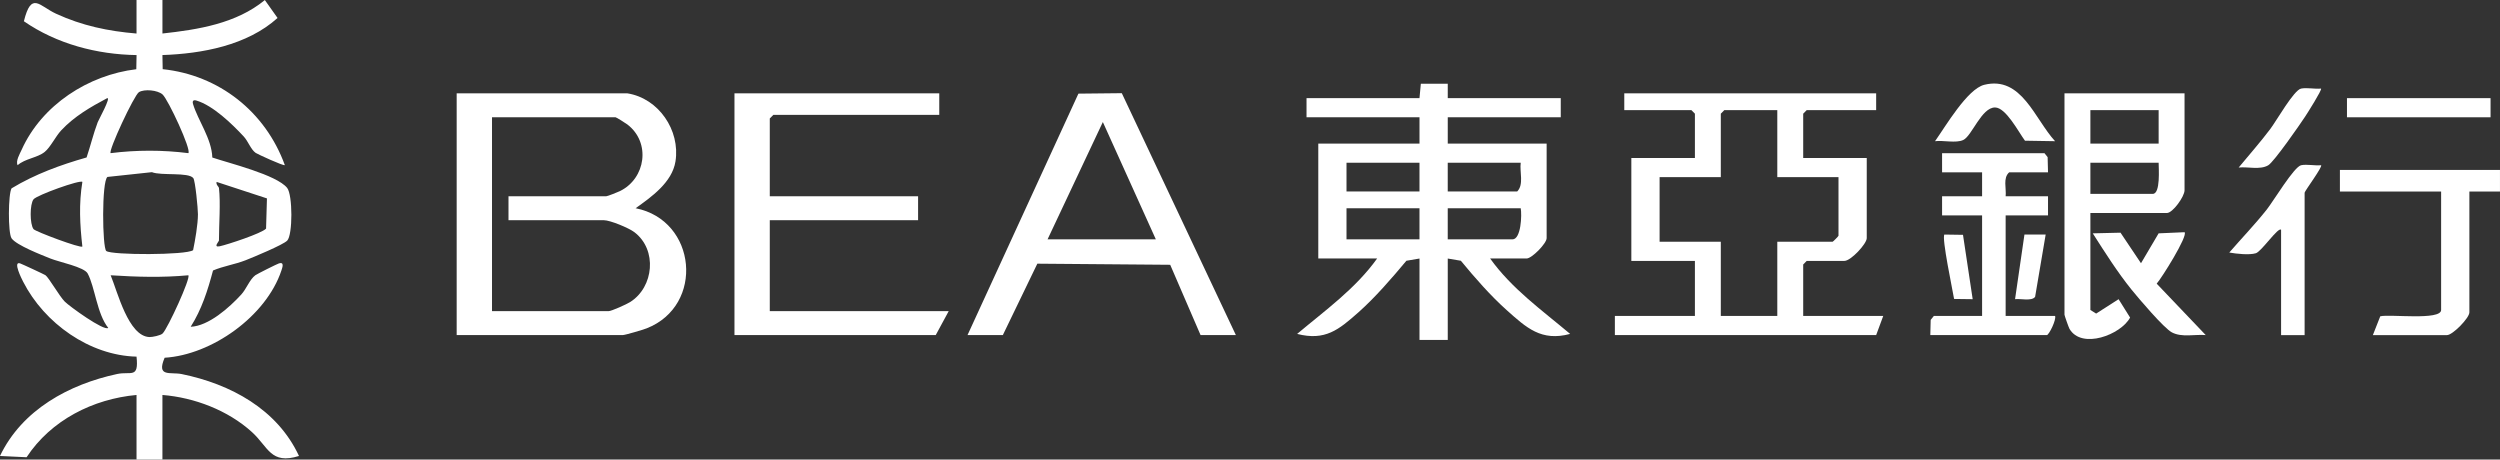 <svg width="136" height="25" viewBox="0 0 136 25" fill="none" xmlns="http://www.w3.org/2000/svg">
<rect x="0" y="0" width="136" height="25" fill="#333333" stroke="none"/>
<g clip-path="url(#clip0_1870_311)">
<path d="M8.837 0V1.823C10.776 1.611 12.851 1.284 14.408 0.003L15.099 0.978C13.445 2.47 10.989 2.922 8.836 2.995L8.85 3.763C11.898 4.081 14.435 6.064 15.495 8.983C15.428 9.039 14.007 8.385 13.91 8.318C13.643 8.132 13.499 7.681 13.255 7.421C12.614 6.733 11.594 5.745 10.69 5.471C10.519 5.419 10.451 5.488 10.502 5.663C10.761 6.535 11.519 7.547 11.55 8.569C12.449 8.875 15.051 9.508 15.622 10.224C15.925 10.605 15.928 12.779 15.624 13.09C15.396 13.323 13.761 14.001 13.349 14.162C12.77 14.387 12.159 14.473 11.588 14.715C11.305 15.785 10.97 16.838 10.373 17.776C11.343 17.738 12.468 16.74 13.127 16.02C13.403 15.717 13.581 15.204 13.89 14.973C13.978 14.908 15.076 14.357 15.178 14.327C15.478 14.237 15.364 14.547 15.307 14.72C14.476 17.208 11.514 19.307 8.956 19.461C8.497 20.537 9.261 20.223 9.889 20.35C12.532 20.891 15.076 22.249 16.265 24.805C14.72 25.287 14.604 24.32 13.704 23.503C12.4 22.319 10.572 21.625 8.836 21.486V25.001H7.427V21.486C5.066 21.702 2.775 22.852 1.446 24.874L-0.001 24.805C1.206 22.281 3.769 20.905 6.371 20.346C7.121 20.185 7.559 20.619 7.427 19.401C4.882 19.341 2.415 17.59 1.258 15.323C1.179 15.169 0.692 14.206 1.086 14.325C1.168 14.35 2.408 14.926 2.47 14.969C2.647 15.087 3.235 16.119 3.522 16.406C3.775 16.662 5.66 18.03 5.889 17.838C5.275 17.077 5.166 15.612 4.769 14.878C4.578 14.523 3.231 14.26 2.749 14.066C2.268 13.872 0.899 13.345 0.63 12.966C0.43 12.685 0.443 10.54 0.63 10.245C1.9 9.477 3.289 8.971 4.71 8.566C4.925 7.931 5.079 7.273 5.317 6.645C5.364 6.521 6.06 5.266 5.828 5.341C4.923 5.822 4.038 6.332 3.327 7.095C3.018 7.427 2.747 8.01 2.429 8.266C2.027 8.589 1.365 8.626 0.96 8.986C0.838 8.768 1.078 8.368 1.172 8.159C2.271 5.706 4.815 4.074 7.415 3.766L7.429 2.996C5.275 2.964 3.088 2.392 1.299 1.156C1.71 -0.491 2.127 0.32 3.047 0.745C4.455 1.395 5.887 1.697 7.427 1.824V0H8.836H8.837ZM10.246 8.332C10.428 8.161 9.147 5.41 8.842 5.138C8.576 4.9 7.853 4.833 7.558 5.013C7.297 5.173 5.874 8.223 6.02 8.331C7.427 8.155 8.841 8.154 10.245 8.331L10.246 8.332ZM5.782 13.654C6.062 13.884 10.145 13.885 10.505 13.609C10.614 13.077 10.767 12.216 10.768 11.656C10.768 11.353 10.625 9.832 10.515 9.689C10.259 9.355 8.768 9.569 8.264 9.366L5.846 9.625C5.524 9.858 5.565 13.477 5.782 13.655V13.654ZM4.482 9.896C4.363 9.766 2.012 10.612 1.826 10.841C1.616 11.099 1.617 12.206 1.826 12.466C1.932 12.598 4.389 13.52 4.481 13.412C4.345 12.228 4.286 11.078 4.481 9.897L4.482 9.896ZM11.911 10.221C12.005 11.055 11.911 12.208 11.911 13.086C11.911 13.133 11.575 13.477 11.958 13.396C12.376 13.307 14.254 12.688 14.474 12.436L14.522 10.793L11.784 9.896C11.735 10.042 11.906 10.165 11.912 10.22L11.911 10.221ZM10.246 14.975C8.825 15.107 7.443 15.066 6.02 14.975C6.395 15.879 6.984 18.293 8.129 18.336C8.285 18.341 8.735 18.251 8.846 18.142C9.122 17.874 10.393 15.109 10.245 14.975H10.246Z" fill="white"/>
<path d="M77.22 5.339L77.294 4.555H78.758V5.339H84.905V6.38H78.758V7.812H84.137V12.956C84.137 13.243 83.332 14.062 83.048 14.062H81.063C82.236 15.703 83.893 16.885 85.416 18.165C83.847 18.588 83.039 17.832 81.957 16.865C81.082 16.082 80.219 15.096 79.471 14.185L78.758 14.064V18.491H77.221V14.064L76.508 14.185C75.718 15.132 74.811 16.182 73.894 16.995C72.83 17.936 72.094 18.555 70.564 18.165C72.086 16.887 73.743 15.704 74.916 14.062H71.715V7.812H77.221V6.38H71.075V5.339H77.221H77.22ZM77.22 8.854H73.25V10.417H77.22V8.854ZM82.727 8.854H78.757V10.417H82.535C82.91 10.039 82.66 9.357 82.727 8.854ZM77.22 11.328H73.25V13.021H77.22V11.328ZM82.727 11.328H78.757V13.021H82.278C82.747 13.021 82.796 11.689 82.727 11.328Z" fill="white"/>
<path d="M34.129 5.078C35.822 5.345 37.015 7.081 36.746 8.781C36.564 9.927 35.426 10.721 34.577 11.327C37.906 11.982 38.346 16.62 35.176 17.863C34.979 17.94 34.005 18.229 33.871 18.229H24.843V5.078H34.127H34.129ZM27.662 10.677H32.976C33.045 10.677 33.601 10.456 33.724 10.396C35.128 9.711 35.416 7.754 34.129 6.771C34.034 6.698 33.526 6.38 33.488 6.38H26.765V16.927H33.104C33.264 16.927 34.092 16.551 34.281 16.431C35.573 15.616 35.768 13.587 34.512 12.632C34.206 12.398 33.19 11.979 32.848 11.979H27.662V10.677Z" fill="white"/>
<path d="M102.063 5.078V5.99H98.286L98.094 6.185V8.594H101.551V12.956C101.551 13.262 100.689 14.193 100.335 14.193H98.286L98.094 14.388V17.188H102.448L102.063 18.229H87.849V17.188H92.203V14.193H88.745V8.594H92.203V6.185L92.011 5.99H88.361V5.078H102.063ZM96.685 5.99H93.804L93.612 6.185V9.635H90.282V13.151H93.612V17.188H96.685V13.151H99.694C99.717 13.151 100.014 12.849 100.014 12.825V9.635H96.685V5.99Z" fill="white"/>
<path d="M51.096 5.078V6.25H42.068L41.876 6.445V10.677H49.944V11.979H41.876V16.927H51.609L50.904 18.229H39.955V5.078H51.096Z" fill="white"/>
<path d="M52.633 18.229L58.666 5.094L61.026 5.069L67.232 18.229H65.311L63.659 14.404L56.431 14.344L54.554 18.229H52.633ZM56.987 13.021H62.878L59.995 6.639L56.987 13.021Z" fill="white"/>
<path d="M118.839 5.078V10.352C118.839 10.693 118.196 11.588 117.878 11.588H113.717V16.862L114.03 17.059L115.251 16.276L115.877 17.276C115.381 18.207 113.242 19.026 112.579 17.887C112.533 17.806 112.308 17.162 112.308 17.121V5.078H118.839ZM117.43 5.99H113.717V7.812H117.43V5.99ZM117.43 8.854H113.717V10.547H117.11C117.54 10.547 117.43 9.147 117.43 8.854Z" fill="white"/>
<path d="M111.412 9.375H109.299C108.948 9.685 109.154 10.249 109.107 10.677H111.412V11.719H109.107V17.188H111.796C111.876 17.395 111.459 18.229 111.348 18.229H105.009L105.029 17.402L105.201 17.188H107.826V11.719H105.649V10.677H107.826V9.375H105.649V8.333H111.219L111.391 8.548L111.412 9.375Z" fill="white"/>
<path d="M135.999 9.245V10.418H134.334V16.994C134.334 17.302 133.422 18.23 133.117 18.23H129.084L129.486 17.207C129.979 17.078 132.797 17.448 132.797 16.863V10.418H127.291V9.246H135.999V9.245Z" fill="white"/>
<path d="M124.089 12.5C123.941 12.325 123.024 13.684 122.719 13.776C122.358 13.885 121.66 13.807 121.273 13.738C121.949 12.957 122.678 12.202 123.318 11.391C123.683 10.927 124.8 9.064 125.182 8.988C125.506 8.923 125.927 9.023 126.268 8.988C126.366 9.063 125.371 10.397 125.371 10.484V18.232H124.091V12.503L124.089 12.5Z" fill="white"/>
<path d="M115.356 12.658L116.47 14.32L117.429 12.694L118.839 12.632C119.044 12.818 117.589 15.137 117.324 15.431L119.991 18.228C119.393 18.178 118.697 18.369 118.151 18.082C117.718 17.855 116.338 16.23 115.956 15.757C115.179 14.793 114.514 13.737 113.846 12.694L115.356 12.658Z" fill="white"/>
<path d="M111.796 7.681L110.158 7.654C109.81 7.184 109.122 5.848 108.53 5.846C107.791 5.844 107.274 7.397 106.8 7.616C106.398 7.802 105.714 7.622 105.265 7.681C105.83 6.888 107.019 4.842 107.945 4.613C109.976 4.112 110.682 6.469 111.796 7.681Z" fill="white"/>
<path d="M135.486 5.339H127.675V6.38H135.486V5.339Z" fill="white"/>
<path d="M126.265 4.819C126.333 4.88 125.503 6.186 125.398 6.345C125.106 6.79 123.701 8.811 123.391 8.992C122.943 9.254 122.293 9.06 121.784 9.113C122.358 8.421 122.959 7.738 123.502 7.02C123.842 6.57 124.785 4.898 125.179 4.819C125.503 4.754 125.923 4.854 126.265 4.818V4.819Z" fill="white"/>
<path d="M111.284 12.762L110.71 16.148C110.522 16.401 109.908 16.234 109.619 16.275L110.13 12.759H111.282L111.284 12.762Z" fill="white"/>
<path d="M106.787 12.775L107.314 16.276L106.302 16.263C106.227 15.797 105.616 12.926 105.777 12.76L106.789 12.775H106.787Z" fill="white"/>
</g>
<defs>
<clipPath id="clip0_1870_311">
<rect width="136" height="25" fill="white"/>
</clipPath>
</defs>
</svg>
